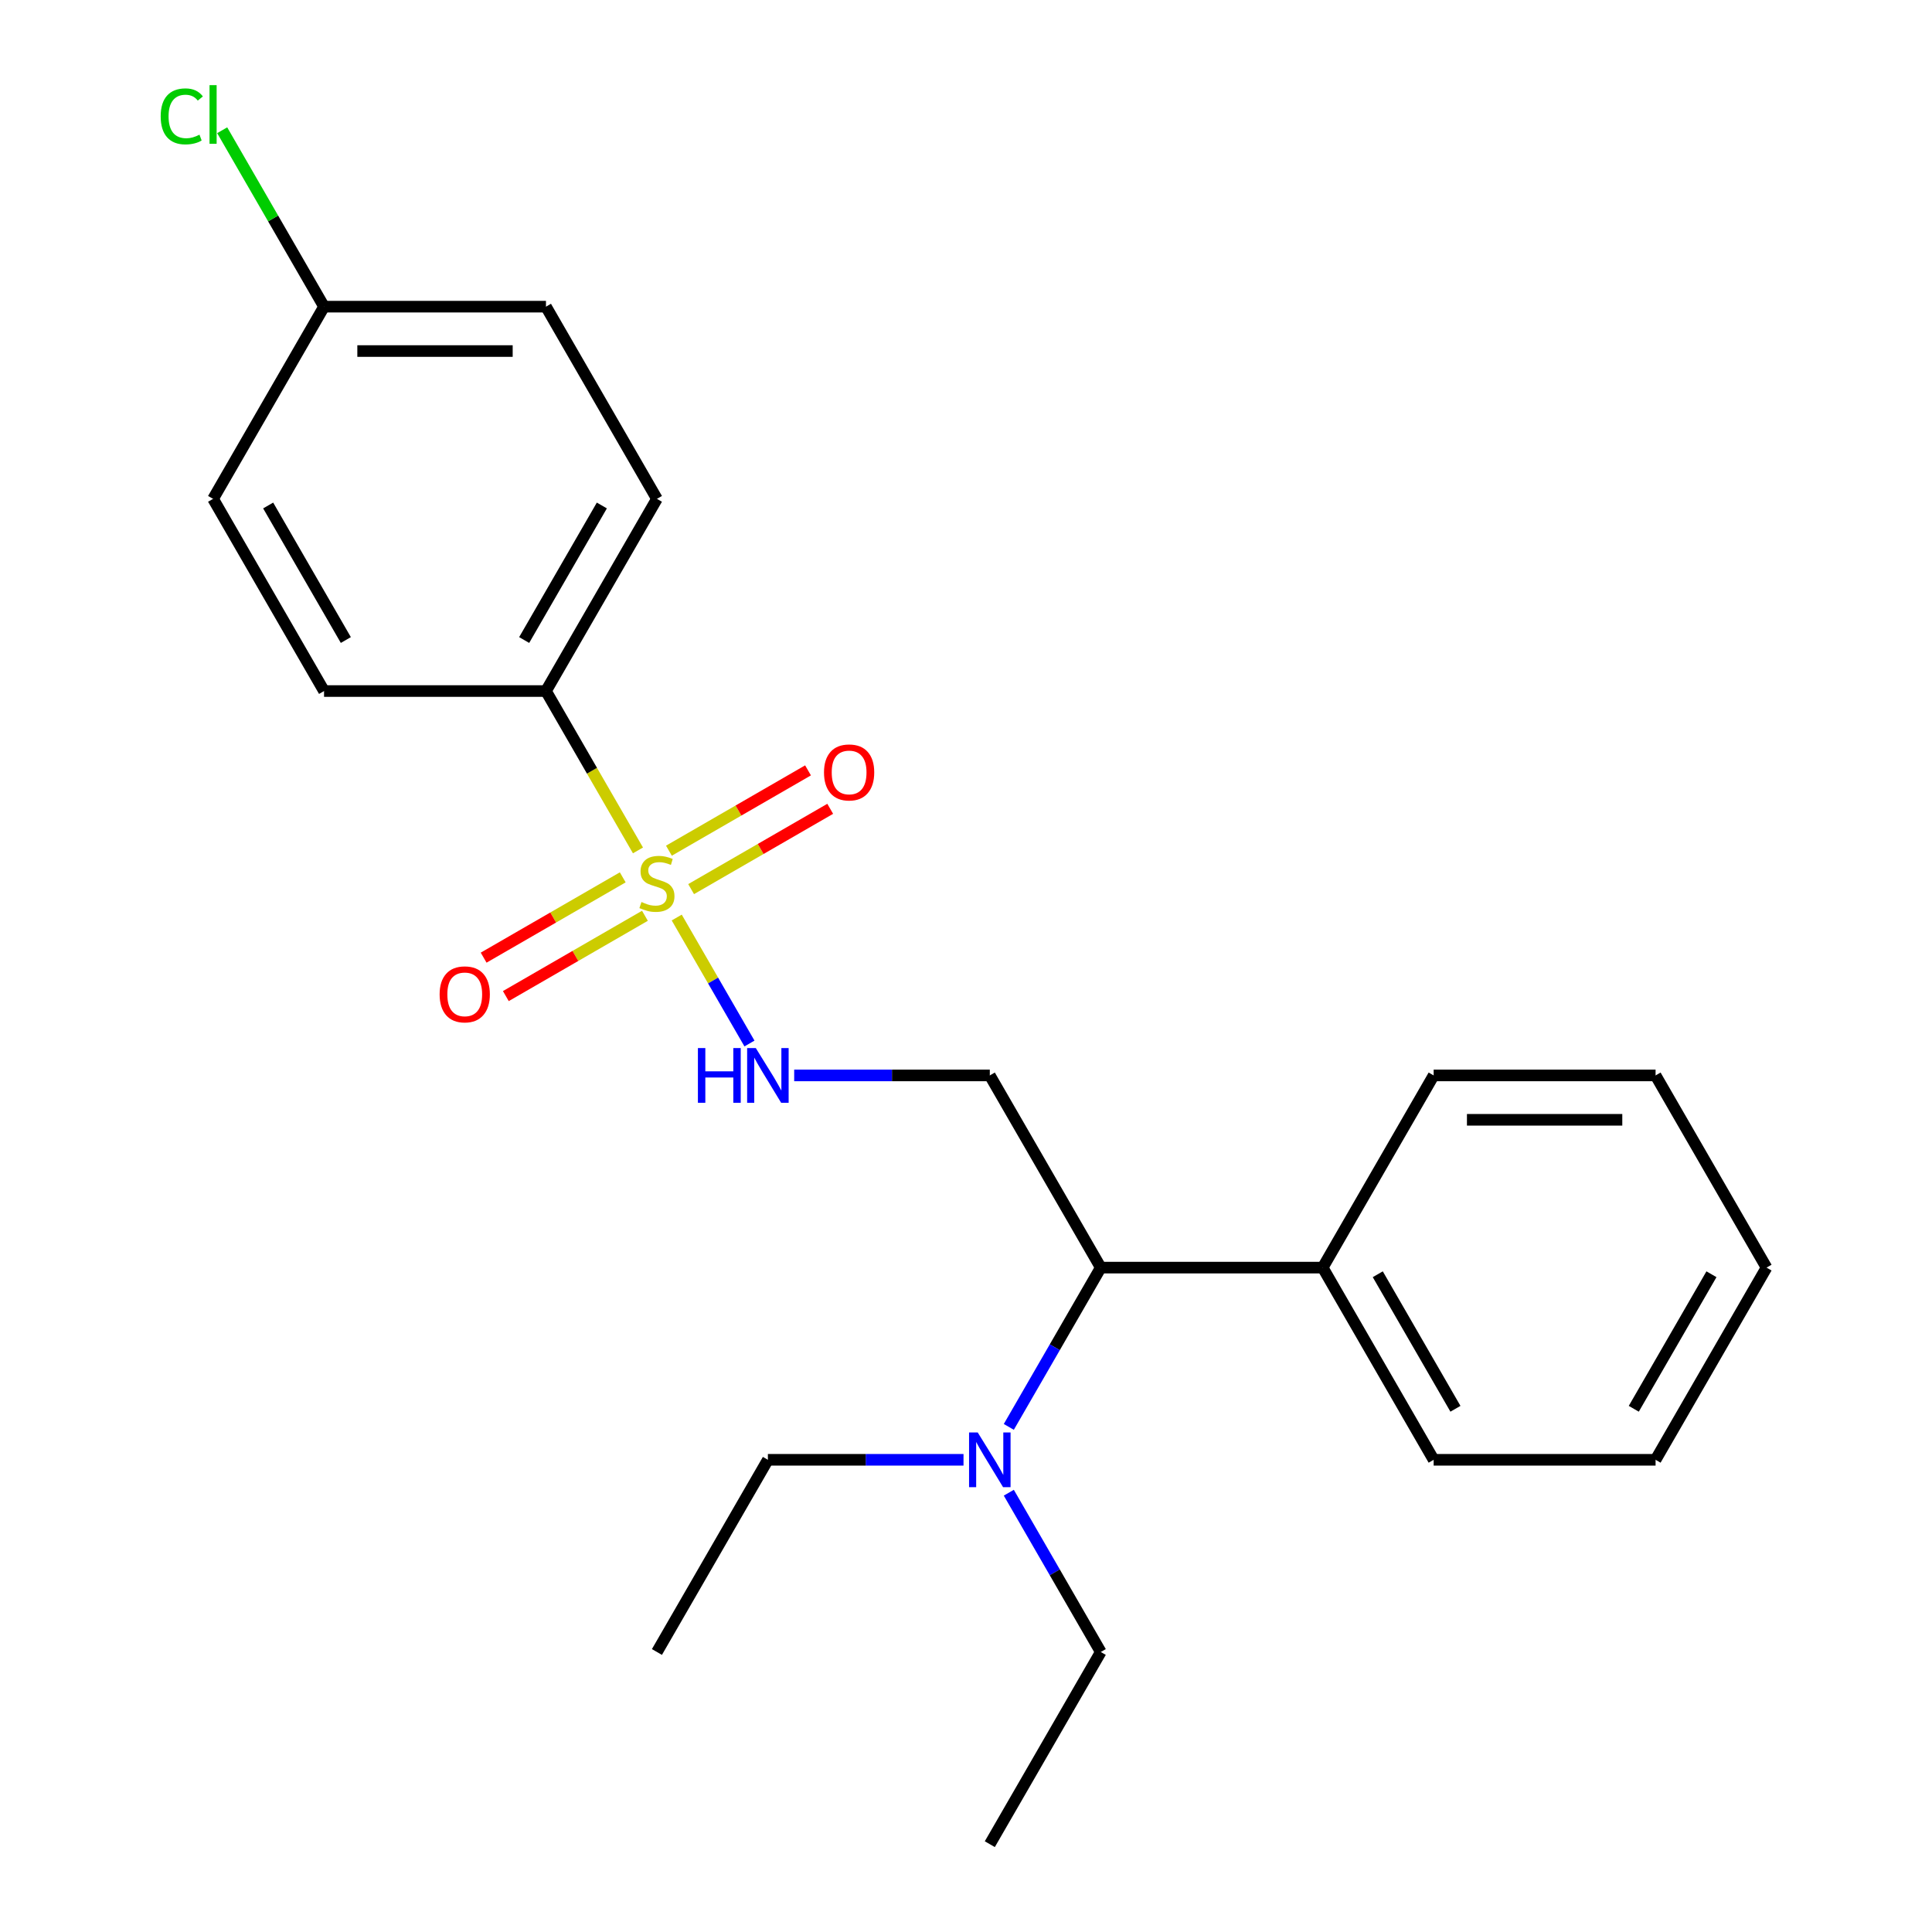 <?xml version='1.0' encoding='iso-8859-1'?>
<svg version='1.1' baseProfile='full'
              xmlns='http://www.w3.org/2000/svg'
                      xmlns:rdkit='http://www.rdkit.org/xml'
                      xmlns:xlink='http://www.w3.org/1999/xlink'
                  xml:space='preserve'
width='1000px' height='1000px' viewBox='0 0 1000 1000'>
<!-- END OF HEADER -->
<rect style='opacity:1.0;fill:#FFFFFF;stroke:none' width='1000' height='1000' x='0' y='0'> </rect>
<path class='bond-0' d='M 350.274,474.912 L 369.097,507.515' style='fill:none;fill-rule:evenodd;stroke:#CCCC00;stroke-width:6px;stroke-linecap:butt;stroke-linejoin:miter;stroke-opacity:1' />
<path class='bond-0' d='M 369.097,507.515 L 387.921,540.118' style='fill:none;fill-rule:evenodd;stroke:#0000FF;stroke-width:6px;stroke-linecap:butt;stroke-linejoin:miter;stroke-opacity:1' />
<path class='bond-2' d='M 330.215,440.168 L 306.403,398.925' style='fill:none;fill-rule:evenodd;stroke:#CCCC00;stroke-width:6px;stroke-linecap:butt;stroke-linejoin:miter;stroke-opacity:1' />
<path class='bond-2' d='M 306.403,398.925 L 282.592,357.683' style='fill:none;fill-rule:evenodd;stroke:#000000;stroke-width:6px;stroke-linecap:butt;stroke-linejoin:miter;stroke-opacity:1' />
<path class='bond-4' d='M 322.33,454.112 L 286.331,474.897' style='fill:none;fill-rule:evenodd;stroke:#CCCC00;stroke-width:6px;stroke-linecap:butt;stroke-linejoin:miter;stroke-opacity:1' />
<path class='bond-4' d='M 286.331,474.897 L 250.331,495.681' style='fill:none;fill-rule:evenodd;stroke:#FF0000;stroke-width:6px;stroke-linecap:butt;stroke-linejoin:miter;stroke-opacity:1' />
<path class='bond-4' d='M 333.817,474.008 L 297.817,494.792' style='fill:none;fill-rule:evenodd;stroke:#CCCC00;stroke-width:6px;stroke-linecap:butt;stroke-linejoin:miter;stroke-opacity:1' />
<path class='bond-4' d='M 297.817,494.792 L 261.818,515.576' style='fill:none;fill-rule:evenodd;stroke:#FF0000;stroke-width:6px;stroke-linecap:butt;stroke-linejoin:miter;stroke-opacity:1' />
<path class='bond-5' d='M 357.72,460.207 L 393.719,439.423' style='fill:none;fill-rule:evenodd;stroke:#CCCC00;stroke-width:6px;stroke-linecap:butt;stroke-linejoin:miter;stroke-opacity:1' />
<path class='bond-5' d='M 393.719,439.423 L 429.719,418.639' style='fill:none;fill-rule:evenodd;stroke:#FF0000;stroke-width:6px;stroke-linecap:butt;stroke-linejoin:miter;stroke-opacity:1' />
<path class='bond-5' d='M 346.233,440.312 L 382.233,419.528' style='fill:none;fill-rule:evenodd;stroke:#CCCC00;stroke-width:6px;stroke-linecap:butt;stroke-linejoin:miter;stroke-opacity:1' />
<path class='bond-5' d='M 382.233,419.528 L 418.232,398.743' style='fill:none;fill-rule:evenodd;stroke:#FF0000;stroke-width:6px;stroke-linecap:butt;stroke-linejoin:miter;stroke-opacity:1' />
<path class='bond-1' d='M 411.07,556.637 L 461.697,556.637' style='fill:none;fill-rule:evenodd;stroke:#0000FF;stroke-width:6px;stroke-linecap:butt;stroke-linejoin:miter;stroke-opacity:1' />
<path class='bond-1' d='M 461.697,556.637 L 512.324,556.637' style='fill:none;fill-rule:evenodd;stroke:#000000;stroke-width:6px;stroke-linecap:butt;stroke-linejoin:miter;stroke-opacity:1' />
<path class='bond-3' d='M 512.324,556.637 L 569.758,656.114' style='fill:none;fill-rule:evenodd;stroke:#000000;stroke-width:6px;stroke-linecap:butt;stroke-linejoin:miter;stroke-opacity:1' />
<path class='bond-8' d='M 282.592,357.683 L 340.025,258.206' style='fill:none;fill-rule:evenodd;stroke:#000000;stroke-width:6px;stroke-linecap:butt;stroke-linejoin:miter;stroke-opacity:1' />
<path class='bond-8' d='M 271.311,331.275 L 311.515,261.641' style='fill:none;fill-rule:evenodd;stroke:#000000;stroke-width:6px;stroke-linecap:butt;stroke-linejoin:miter;stroke-opacity:1' />
<path class='bond-9' d='M 282.592,357.683 L 167.726,357.683' style='fill:none;fill-rule:evenodd;stroke:#000000;stroke-width:6px;stroke-linecap:butt;stroke-linejoin:miter;stroke-opacity:1' />
<path class='bond-6' d='M 569.758,656.114 L 545.958,697.337' style='fill:none;fill-rule:evenodd;stroke:#000000;stroke-width:6px;stroke-linecap:butt;stroke-linejoin:miter;stroke-opacity:1' />
<path class='bond-6' d='M 545.958,697.337 L 522.158,738.56' style='fill:none;fill-rule:evenodd;stroke:#0000FF;stroke-width:6px;stroke-linecap:butt;stroke-linejoin:miter;stroke-opacity:1' />
<path class='bond-7' d='M 569.758,656.114 L 684.624,656.114' style='fill:none;fill-rule:evenodd;stroke:#000000;stroke-width:6px;stroke-linecap:butt;stroke-linejoin:miter;stroke-opacity:1' />
<path class='bond-14' d='M 498.713,755.591 L 448.086,755.591' style='fill:none;fill-rule:evenodd;stroke:#0000FF;stroke-width:6px;stroke-linecap:butt;stroke-linejoin:miter;stroke-opacity:1' />
<path class='bond-14' d='M 448.086,755.591 L 397.458,755.591' style='fill:none;fill-rule:evenodd;stroke:#000000;stroke-width:6px;stroke-linecap:butt;stroke-linejoin:miter;stroke-opacity:1' />
<path class='bond-15' d='M 522.158,772.623 L 545.958,813.846' style='fill:none;fill-rule:evenodd;stroke:#0000FF;stroke-width:6px;stroke-linecap:butt;stroke-linejoin:miter;stroke-opacity:1' />
<path class='bond-15' d='M 545.958,813.846 L 569.758,855.068' style='fill:none;fill-rule:evenodd;stroke:#000000;stroke-width:6px;stroke-linecap:butt;stroke-linejoin:miter;stroke-opacity:1' />
<path class='bond-16' d='M 684.624,656.114 L 742.057,755.591' style='fill:none;fill-rule:evenodd;stroke:#000000;stroke-width:6px;stroke-linecap:butt;stroke-linejoin:miter;stroke-opacity:1' />
<path class='bond-16' d='M 713.134,659.549 L 753.337,729.183' style='fill:none;fill-rule:evenodd;stroke:#000000;stroke-width:6px;stroke-linecap:butt;stroke-linejoin:miter;stroke-opacity:1' />
<path class='bond-17' d='M 684.624,656.114 L 742.057,556.637' style='fill:none;fill-rule:evenodd;stroke:#000000;stroke-width:6px;stroke-linecap:butt;stroke-linejoin:miter;stroke-opacity:1' />
<path class='bond-12' d='M 340.025,258.206 L 282.592,158.729' style='fill:none;fill-rule:evenodd;stroke:#000000;stroke-width:6px;stroke-linecap:butt;stroke-linejoin:miter;stroke-opacity:1' />
<path class='bond-11' d='M 167.726,357.683 L 110.292,258.206' style='fill:none;fill-rule:evenodd;stroke:#000000;stroke-width:6px;stroke-linecap:butt;stroke-linejoin:miter;stroke-opacity:1' />
<path class='bond-11' d='M 179.006,331.275 L 138.803,261.641' style='fill:none;fill-rule:evenodd;stroke:#000000;stroke-width:6px;stroke-linecap:butt;stroke-linejoin:miter;stroke-opacity:1' />
<path class='bond-10' d='M 167.726,158.729 L 110.292,258.206' style='fill:none;fill-rule:evenodd;stroke:#000000;stroke-width:6px;stroke-linecap:butt;stroke-linejoin:miter;stroke-opacity:1' />
<path class='bond-13' d='M 167.726,158.729 L 141.365,113.07' style='fill:none;fill-rule:evenodd;stroke:#000000;stroke-width:6px;stroke-linecap:butt;stroke-linejoin:miter;stroke-opacity:1' />
<path class='bond-13' d='M 141.365,113.07 L 115.004,67.412' style='fill:none;fill-rule:evenodd;stroke:#00CC00;stroke-width:6px;stroke-linecap:butt;stroke-linejoin:miter;stroke-opacity:1' />
<path class='bond-23' d='M 167.726,158.729 L 282.592,158.729' style='fill:none;fill-rule:evenodd;stroke:#000000;stroke-width:6px;stroke-linecap:butt;stroke-linejoin:miter;stroke-opacity:1' />
<path class='bond-23' d='M 184.956,181.702 L 265.362,181.702' style='fill:none;fill-rule:evenodd;stroke:#000000;stroke-width:6px;stroke-linecap:butt;stroke-linejoin:miter;stroke-opacity:1' />
<path class='bond-18' d='M 397.458,755.591 L 340.025,855.068' style='fill:none;fill-rule:evenodd;stroke:#000000;stroke-width:6px;stroke-linecap:butt;stroke-linejoin:miter;stroke-opacity:1' />
<path class='bond-19' d='M 569.758,855.068 L 512.324,954.545' style='fill:none;fill-rule:evenodd;stroke:#000000;stroke-width:6px;stroke-linecap:butt;stroke-linejoin:miter;stroke-opacity:1' />
<path class='bond-21' d='M 742.057,755.591 L 856.923,755.591' style='fill:none;fill-rule:evenodd;stroke:#000000;stroke-width:6px;stroke-linecap:butt;stroke-linejoin:miter;stroke-opacity:1' />
<path class='bond-20' d='M 742.057,556.637 L 856.923,556.637' style='fill:none;fill-rule:evenodd;stroke:#000000;stroke-width:6px;stroke-linecap:butt;stroke-linejoin:miter;stroke-opacity:1' />
<path class='bond-20' d='M 759.287,579.61 L 839.693,579.61' style='fill:none;fill-rule:evenodd;stroke:#000000;stroke-width:6px;stroke-linecap:butt;stroke-linejoin:miter;stroke-opacity:1' />
<path class='bond-22' d='M 856.923,556.637 L 914.356,656.114' style='fill:none;fill-rule:evenodd;stroke:#000000;stroke-width:6px;stroke-linecap:butt;stroke-linejoin:miter;stroke-opacity:1' />
<path class='bond-24' d='M 856.923,755.591 L 914.356,656.114' style='fill:none;fill-rule:evenodd;stroke:#000000;stroke-width:6px;stroke-linecap:butt;stroke-linejoin:miter;stroke-opacity:1' />
<path class='bond-24' d='M 845.643,729.183 L 885.846,659.549' style='fill:none;fill-rule:evenodd;stroke:#000000;stroke-width:6px;stroke-linecap:butt;stroke-linejoin:miter;stroke-opacity:1' />
<path  class='atom-0' d='M 332.025 466.88
Q 332.345 467, 333.665 467.56
Q 334.985 468.12, 336.425 468.48
Q 337.905 468.8, 339.345 468.8
Q 342.025 468.8, 343.585 467.52
Q 345.145 466.2, 345.145 463.92
Q 345.145 462.36, 344.345 461.4
Q 343.585 460.44, 342.385 459.92
Q 341.185 459.4, 339.185 458.8
Q 336.665 458.04, 335.145 457.32
Q 333.665 456.6, 332.585 455.08
Q 331.545 453.56, 331.545 451
Q 331.545 447.44, 333.945 445.24
Q 336.385 443.04, 341.185 443.04
Q 344.465 443.04, 348.185 444.6
L 347.265 447.68
Q 343.865 446.28, 341.305 446.28
Q 338.545 446.28, 337.025 447.44
Q 335.505 448.56, 335.545 450.52
Q 335.545 452.04, 336.305 452.96
Q 337.105 453.88, 338.225 454.4
Q 339.385 454.92, 341.305 455.52
Q 343.865 456.32, 345.385 457.12
Q 346.905 457.92, 347.985 459.56
Q 349.105 461.16, 349.105 463.92
Q 349.105 467.84, 346.465 469.96
Q 343.865 472.04, 339.505 472.04
Q 336.985 472.04, 335.065 471.48
Q 333.185 470.96, 330.945 470.04
L 332.025 466.88
' fill='#CCCC00'/>
<path  class='atom-1' d='M 361.238 542.477
L 365.078 542.477
L 365.078 554.517
L 379.558 554.517
L 379.558 542.477
L 383.398 542.477
L 383.398 570.797
L 379.558 570.797
L 379.558 557.717
L 365.078 557.717
L 365.078 570.797
L 361.238 570.797
L 361.238 542.477
' fill='#0000FF'/>
<path  class='atom-1' d='M 391.198 542.477
L 400.478 557.477
Q 401.398 558.957, 402.878 561.637
Q 404.358 564.317, 404.438 564.477
L 404.438 542.477
L 408.198 542.477
L 408.198 570.797
L 404.318 570.797
L 394.358 554.397
Q 393.198 552.477, 391.958 550.277
Q 390.758 548.077, 390.398 547.397
L 390.398 570.797
L 386.718 570.797
L 386.718 542.477
L 391.198 542.477
' fill='#0000FF'/>
<path  class='atom-5' d='M 227.548 514.673
Q 227.548 507.873, 230.908 504.073
Q 234.268 500.273, 240.548 500.273
Q 246.828 500.273, 250.188 504.073
Q 253.548 507.873, 253.548 514.673
Q 253.548 521.553, 250.148 525.473
Q 246.748 529.353, 240.548 529.353
Q 234.308 529.353, 230.908 525.473
Q 227.548 521.593, 227.548 514.673
M 240.548 526.153
Q 244.868 526.153, 247.188 523.273
Q 249.548 520.353, 249.548 514.673
Q 249.548 509.113, 247.188 506.313
Q 244.868 503.473, 240.548 503.473
Q 236.228 503.473, 233.868 506.273
Q 231.548 509.073, 231.548 514.673
Q 231.548 520.393, 233.868 523.273
Q 236.228 526.153, 240.548 526.153
' fill='#FF0000'/>
<path  class='atom-6' d='M 426.502 399.807
Q 426.502 393.007, 429.862 389.207
Q 433.222 385.407, 439.502 385.407
Q 445.782 385.407, 449.142 389.207
Q 452.502 393.007, 452.502 399.807
Q 452.502 406.687, 449.102 410.607
Q 445.702 414.487, 439.502 414.487
Q 433.262 414.487, 429.862 410.607
Q 426.502 406.727, 426.502 399.807
M 439.502 411.287
Q 443.822 411.287, 446.142 408.407
Q 448.502 405.487, 448.502 399.807
Q 448.502 394.247, 446.142 391.447
Q 443.822 388.607, 439.502 388.607
Q 435.182 388.607, 432.822 391.407
Q 430.502 394.207, 430.502 399.807
Q 430.502 405.527, 432.822 408.407
Q 435.182 411.287, 439.502 411.287
' fill='#FF0000'/>
<path  class='atom-7' d='M 506.064 741.431
L 515.344 756.431
Q 516.264 757.911, 517.744 760.591
Q 519.224 763.271, 519.304 763.431
L 519.304 741.431
L 523.064 741.431
L 523.064 769.751
L 519.184 769.751
L 509.224 753.351
Q 508.064 751.431, 506.824 749.231
Q 505.624 747.031, 505.264 746.351
L 505.264 769.751
L 501.584 769.751
L 501.584 741.431
L 506.064 741.431
' fill='#0000FF'/>
<path  class='atom-14' d='M 83.172 60.231
Q 83.172 53.191, 86.453 49.511
Q 89.772 45.791, 96.052 45.791
Q 101.892 45.791, 105.012 49.911
L 102.372 52.071
Q 100.092 49.071, 96.052 49.071
Q 91.772 49.071, 89.493 51.951
Q 87.252 54.791, 87.252 60.231
Q 87.252 65.831, 89.573 68.711
Q 91.933 71.591, 96.493 71.591
Q 99.612 71.591, 103.252 69.711
L 104.372 72.711
Q 102.892 73.671, 100.652 74.231
Q 98.412 74.791, 95.933 74.791
Q 89.772 74.791, 86.453 71.031
Q 83.172 67.271, 83.172 60.231
' fill='#00CC00'/>
<path  class='atom-14' d='M 108.452 44.071
L 112.132 44.071
L 112.132 74.431
L 108.452 74.431
L 108.452 44.071
' fill='#00CC00'/>
</svg>

